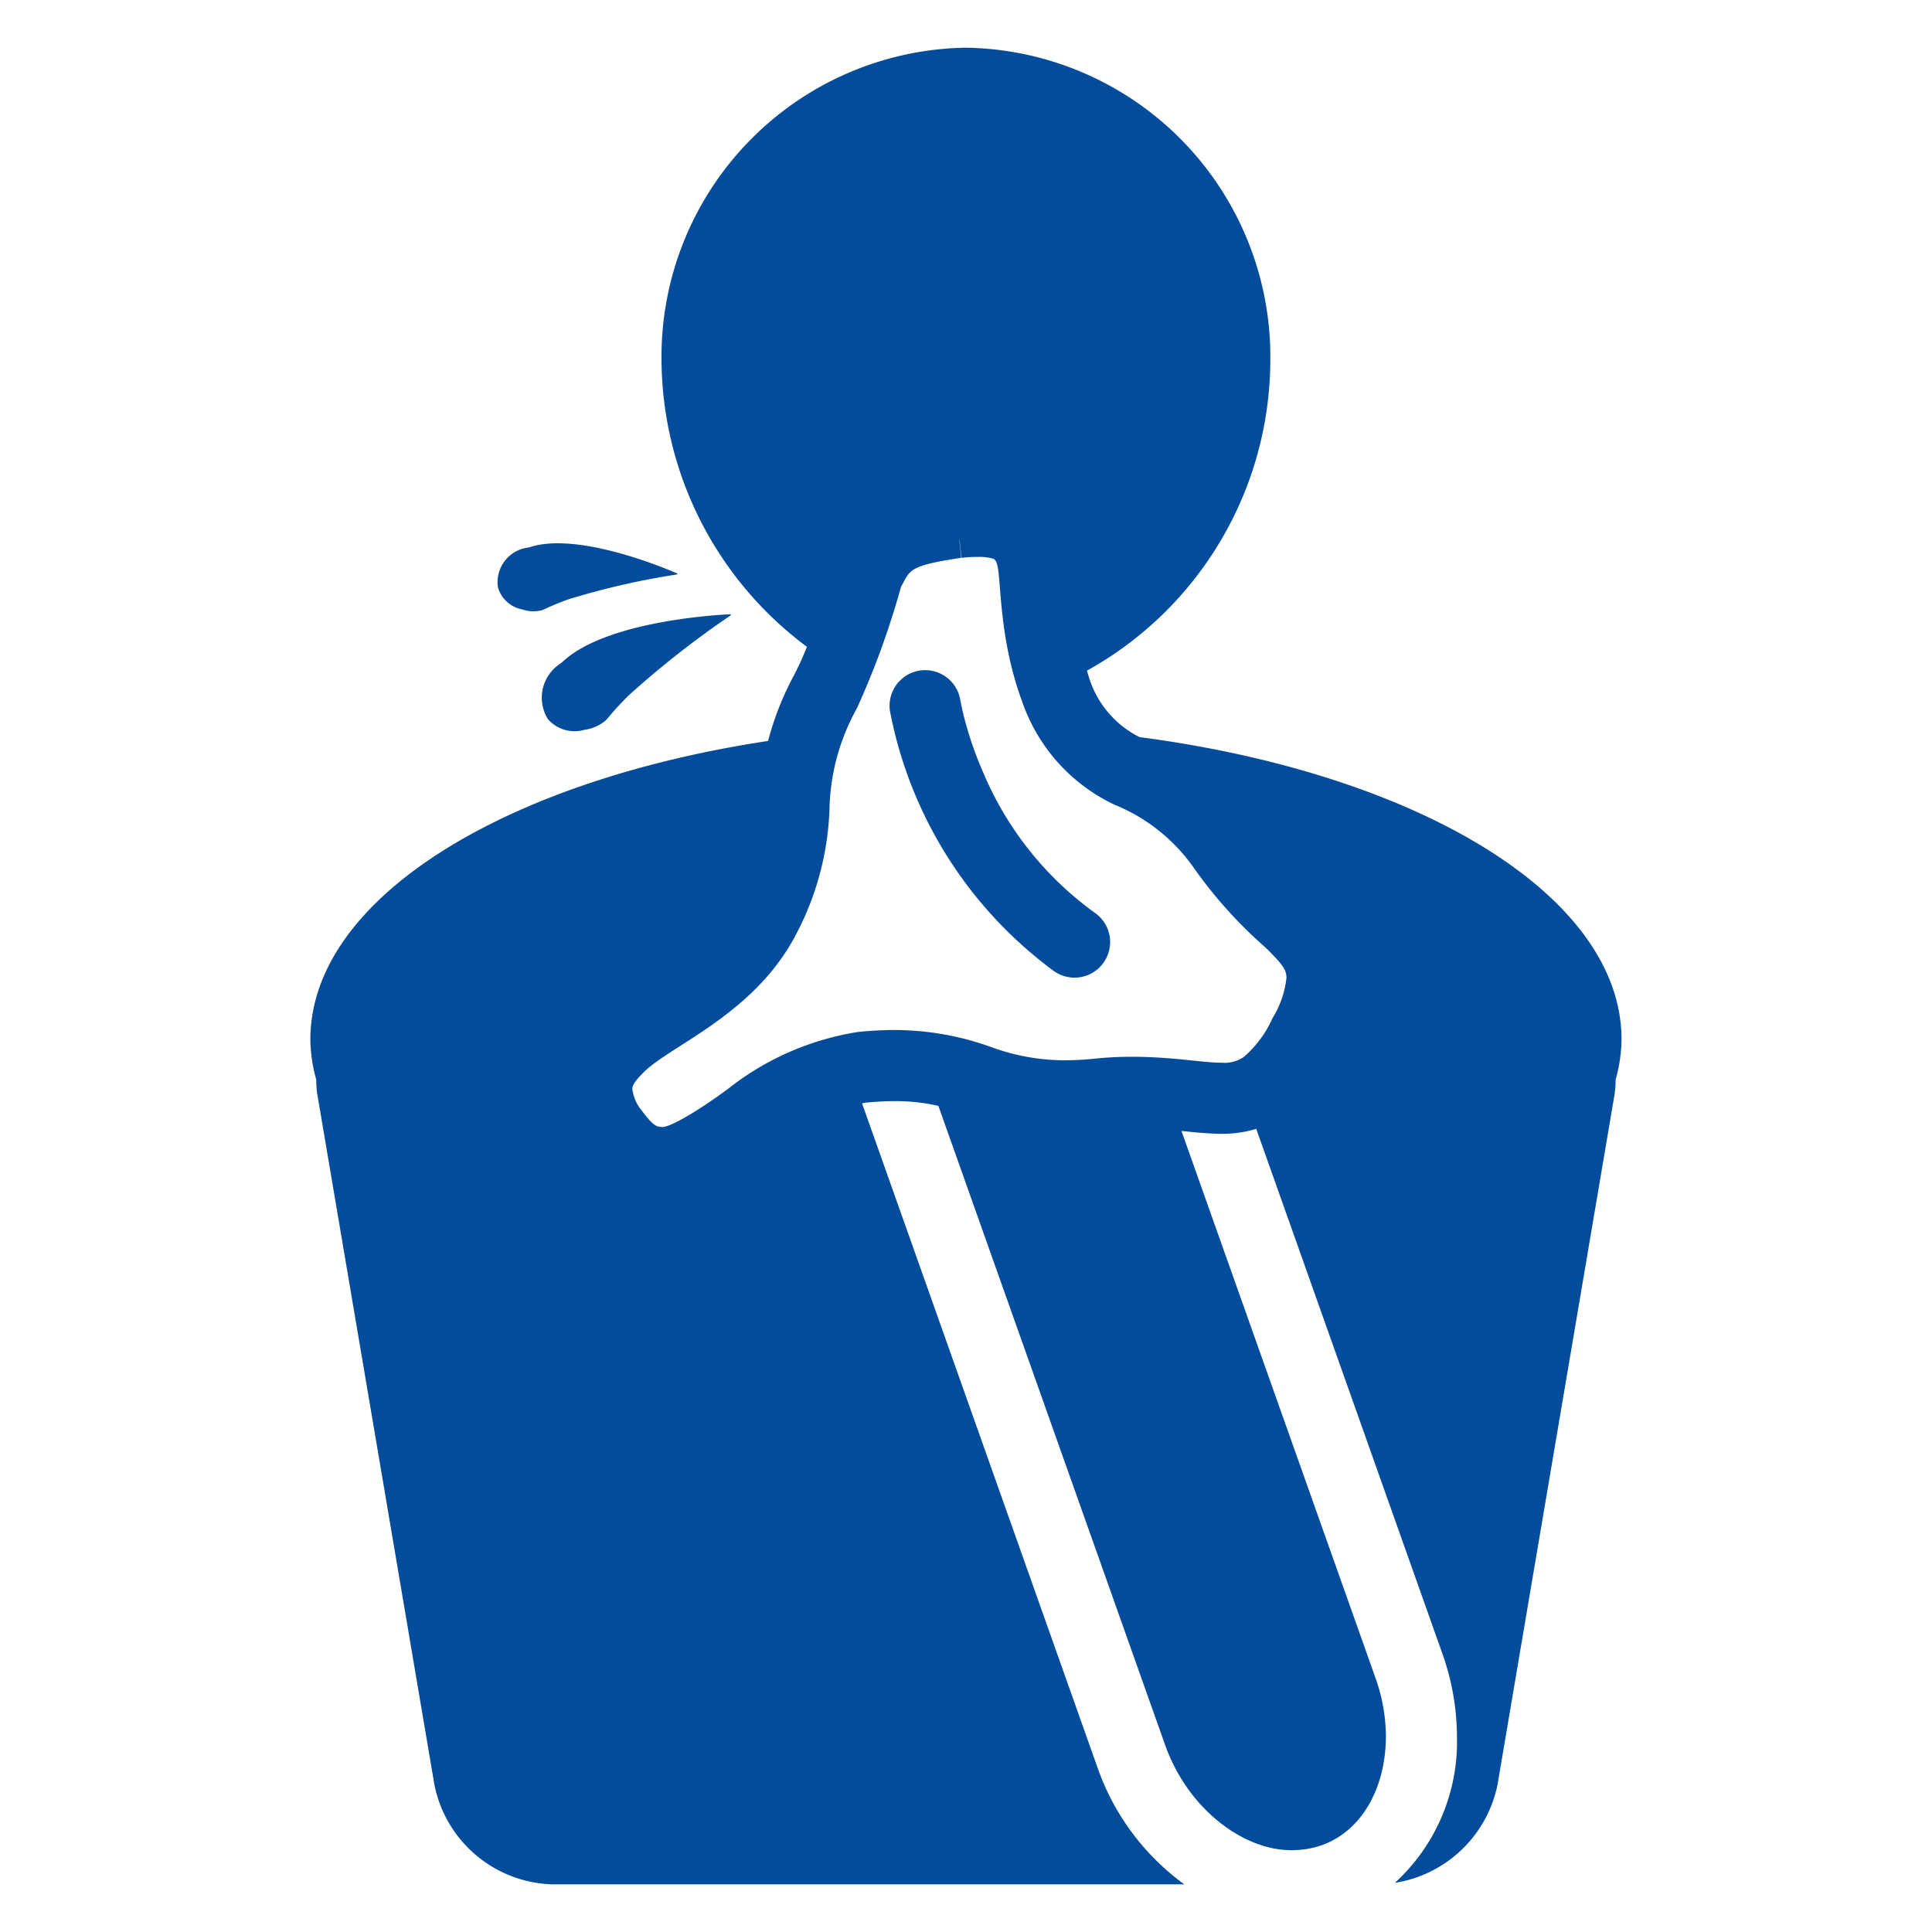 <svg xmlns="http://www.w3.org/2000/svg" xmlns:xlink="http://www.w3.org/1999/xlink" width="90" height="90" viewBox="0 0 90 90">
  <defs>
    <clipPath id="clip-path">
      <rect id="長方形_27211" data-name="長方形 27211" width="90" height="90" transform="translate(2.575 0.79)" fill="#fff" stroke="#707070" stroke-width="1"/>
    </clipPath>
    <clipPath id="clip-path-2">
      <rect id="長方形_27210" data-name="長方形 27210" width="61.084" height="85.558" fill="none"/>
    </clipPath>
  </defs>
  <g id="マスクグループ_119" data-name="マスクグループ 119" transform="translate(-2.575 -0.79)" clip-path="url(#clip-path)">
    <g id="グループ_25963" data-name="グループ 25963" transform="translate(17.033 3.012)">
      <g id="グループ_25962" data-name="グループ 25962" clip-path="url(#clip-path-2)">
        <path id="パス_773" data-name="パス 773" d="M11.632,28.7a1.89,1.89,0,0,0-.562,2.583,1.648,1.648,0,0,0,1.7.492,1.936,1.936,0,0,0,1-.447c.044-.053.1-.112.144-.167.154-.186.458-.536.9-.974a43.092,43.092,0,0,1,4.757-3.737l.026-.058s-5.768.2-7.89,2.255a.717.717,0,0,0-.081.053m26.994,3.412a4.631,4.631,0,0,1-2.363-2.823c-.035-.092-.05-.176-.083-.268a16.58,16.58,0,0,0,8.544-14.414A14.4,14.4,0,0,0,30.541,0,14.4,14.4,0,0,0,16.358,14.609a16.77,16.77,0,0,0,6.773,13.3,13.52,13.52,0,0,1-.609,1.337,13.918,13.918,0,0,0-1.2,3.048C8.97,34.164,0,39.673,0,46.208a7.251,7.251,0,0,0,.273,1.861,4.662,4.662,0,0,0,.044.648L5.78,80.926a5.775,5.775,0,0,0,5.484,4.632H40.712a11.361,11.361,0,0,1-4.041-5.432L25.7,49.178c.049-.006.1-.026.147-.031a13.6,13.6,0,0,1,1.386-.075,8.929,8.929,0,0,1,2.023.223L39.8,79.016c1.078,3.088,3.736,4.986,5.941,4.95a4.246,4.246,0,0,0,1.251-.19c1.834-.58,3.091-2.505,3.112-5.093a8.276,8.276,0,0,0-.477-2.714L40.579,50.462c.62.064,1.222.127,1.861.134a5.49,5.49,0,0,0,1.623-.231l8.69,24.5a11.668,11.668,0,0,1,.66,3.817,8.908,8.908,0,0,1-2.892,6.806A5.8,5.8,0,0,0,55.3,80.926l5.461-32.208a4.322,4.322,0,0,0,.042-.642,7.227,7.227,0,0,0,.277-1.867c0-6.737-9.519-12.4-22.459-14.094m6.214,13.062a5.191,5.191,0,0,1-1.353,1.84,1.62,1.62,0,0,1-1.045.266c-.8.01-2.208-.272-4.126-.276a17.008,17.008,0,0,0-1.792.089,13.828,13.828,0,0,1-1.389.074,9.978,9.978,0,0,1-3.451-.629,13.327,13.327,0,0,0-4.454-.781,16.654,16.654,0,0,0-1.72.092,13.039,13.039,0,0,0-6.06,2.657c-1.525,1.127-2.821,1.854-3.111,1.763-.149-.025-.295.06-.913-.781A1.906,1.906,0,0,1,15,48.512c.006-.12.021-.262.419-.671,1.149-1.286,5.113-2.675,7.121-6.377a13.471,13.471,0,0,0,1.643-5.995,10.057,10.057,0,0,1,1.279-4.7,38.427,38.427,0,0,0,2.054-5.659c.445-.774.293-.968,2.8-1.347l-.084-.833h.008l.091.833a6.492,6.492,0,0,1,.741-.042,2.414,2.414,0,0,1,.714.078c.05.028.06.025.068.025s0,0,.045.049c.353.346.024,3.257,1.266,6.606a8.29,8.29,0,0,0,4.3,4.787,8.344,8.344,0,0,1,3.716,2.978,21.091,21.091,0,0,0,3.328,3.688c.858.841.957,1.059.961,1.4a4.5,4.5,0,0,1-.633,1.848M9.876,26.169a1.609,1.609,0,0,0,.939.028c.052-.025.115-.052.172-.077a11.048,11.048,0,0,1,1.052-.429,35.619,35.619,0,0,1,5.034-1.152l.041-.035s-4.548-2.044-6.934-1.223a.62.62,0,0,0-.083.011,1.626,1.626,0,0,0-1.361,1.837,1.452,1.452,0,0,0,1.141,1.04M31.412,33.92a17.033,17.033,0,0,1-.915-2.563c-.172-.635-.21-.953-.218-.949A1.656,1.656,0,0,0,27,30.9a19.6,19.6,0,0,0,7.643,12.118,1.658,1.658,0,0,0,1.91-2.711,15.466,15.466,0,0,1-5.144-6.388" fill="#034c9c"/>
      </g>
    </g>
  </g>
</svg>
